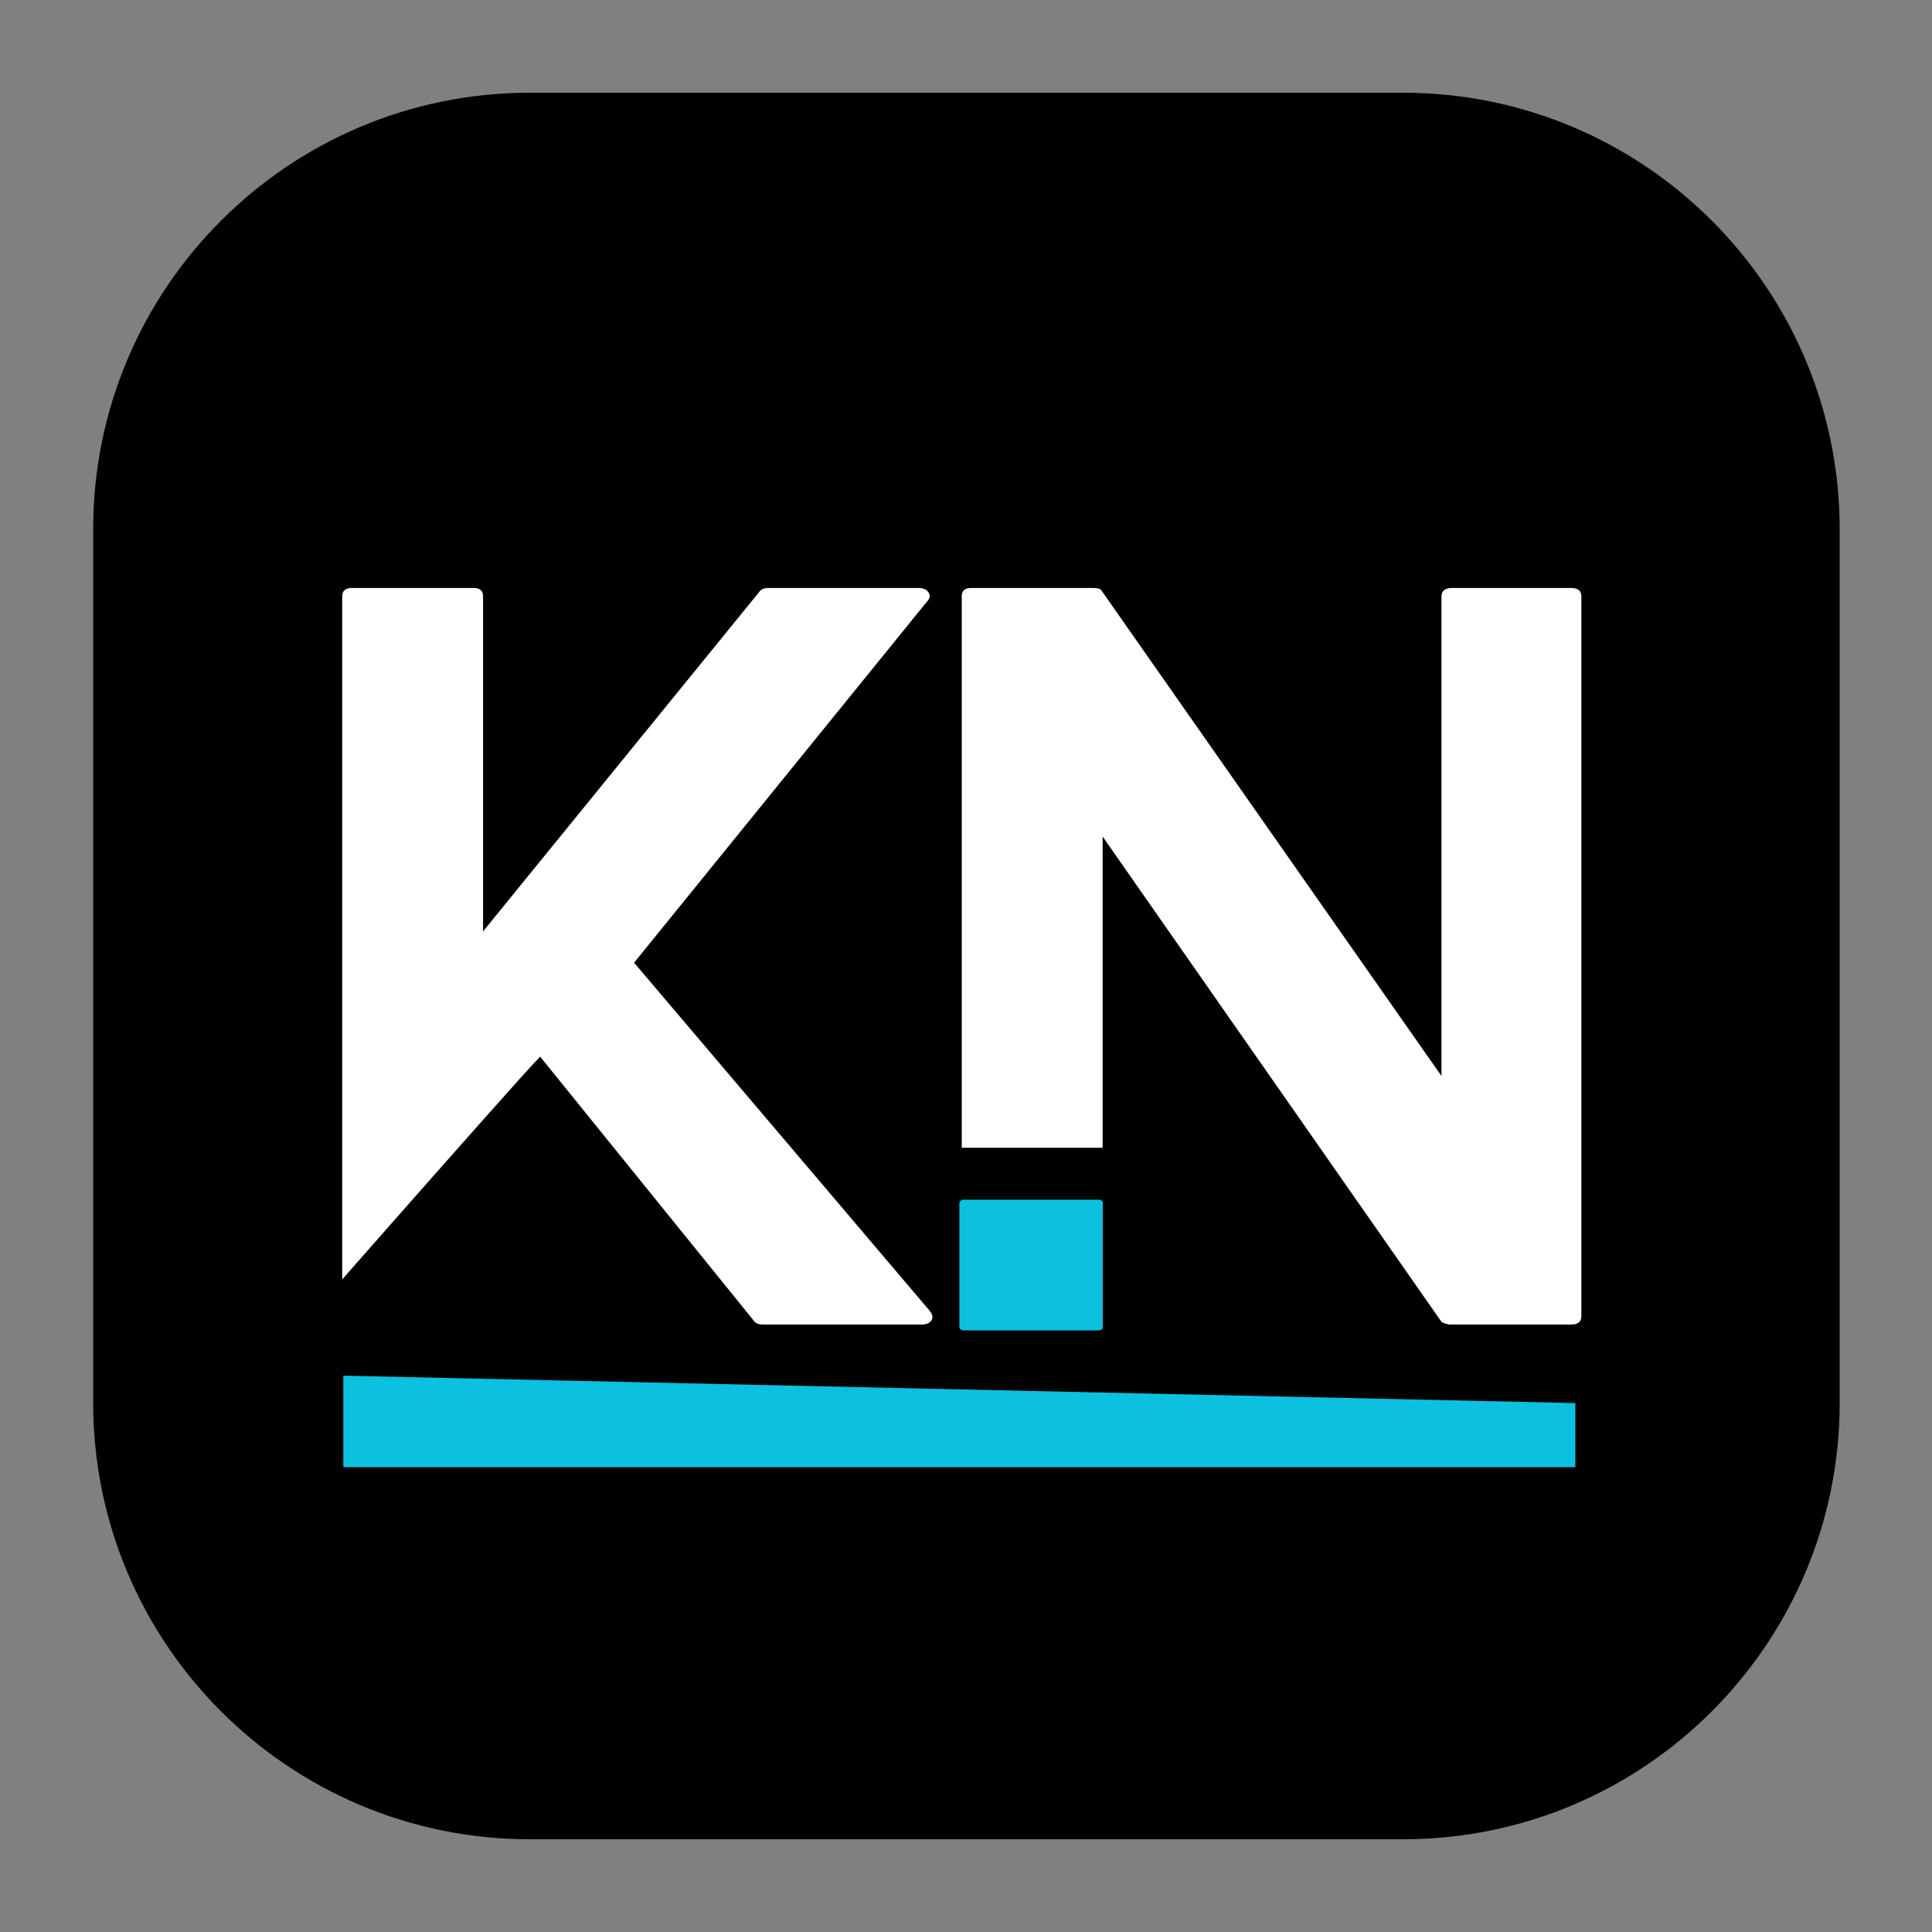 <svg xmlns="http://www.w3.org/2000/svg" xmlns:xlink="http://www.w3.org/1999/xlink" width="500" zoomAndPan="magnify" viewBox="0 0 375 375" height="500" preserveAspectRatio="xMidYMid meet" version="1.0"><rect x="0" y="0" width="375" height="375" fill="#808080" stroke="none"/><defs><g/><clipPath id="4801b18adf"><path d="M 76.941 226.719 L 108.703 226.719 L 108.703 315.219 L 76.941 315.219 Z M 76.941 226.719 " clip-rule="nonzero"/></clipPath><clipPath id="506ea5ffc2"><path d="M 283.594 213.895 L 337.5 213.895 L 337.5 239.516 L 283.594 239.516 Z M 283.594 213.895 " clip-rule="nonzero"/></clipPath><clipPath id="128d47beee"><path d="M 18.039 18.039 L 357.039 18.039 L 357.039 357 L 18.039 357 Z M 18.039 18.039 " clip-rule="nonzero"/></clipPath><clipPath id="f676270eb9"><path d="M 186.215 232.859 L 214.156 232.859 L 214.156 258.227 L 186.215 258.227 Z M 186.215 232.859 " clip-rule="nonzero"/></clipPath><clipPath id="1a20139c82"><path d="M 186.965 232.859 L 213.344 232.859 C 213.543 232.859 213.734 232.938 213.875 233.078 C 214.016 233.219 214.094 233.41 214.094 233.609 L 214.094 257.477 C 214.094 257.676 214.016 257.867 213.875 258.008 C 213.734 258.148 213.543 258.227 213.344 258.227 L 186.965 258.227 C 186.766 258.227 186.574 258.148 186.434 258.008 C 186.293 257.867 186.215 257.676 186.215 257.477 L 186.215 233.609 C 186.215 233.41 186.293 233.219 186.434 233.078 C 186.574 232.938 186.766 232.859 186.965 232.859 Z M 186.965 232.859 " clip-rule="nonzero"/></clipPath><clipPath id="6d6a91ec16"><path d="M 66.008 267.016 L 306 267.016 L 306 284.785 L 66.008 284.785 Z M 66.008 267.016 " clip-rule="nonzero"/></clipPath></defs><g clip-path="url(#4801b18adf)"><path fill="#ffffff" d="M 76.941 226.719 L 108.703 226.719 L 108.703 315.172 L 76.941 315.172 Z M 76.941 226.719 " fill-opacity="1" fill-rule="nonzero"/></g><g clip-path="url(#506ea5ffc2)"><path fill="#ffffff" d="M 283.594 213.895 L 337.539 213.895 L 337.539 239.516 L 283.594 239.516 Z M 283.594 213.895 " fill-opacity="1" fill-rule="nonzero"/></g><path stroke-linecap="butt" transform="matrix(0.75, -0, 0, 0.75, 76.942, 116.715)" fill="none" stroke-linejoin="miter" d="M -0.001 2 L 65.186 2 " stroke="#ffffff" stroke-width="4" stroke-opacity="1" stroke-miterlimit="4"/><g clip-path="url(#128d47beee)"><path fill="#000000" d="M 102.832 18 C 56.027 18 18.082 55.945 18.082 102.75 L 18.082 272.25 C 18.082 319.051 56.027 357 102.832 357 L 272.332 357 C 319.133 357 357.082 319.051 357.082 272.25 L 357.082 102.75 C 357.082 55.945 319.133 18 272.332 18 Z M 102.832 18 " fill-opacity="1" fill-rule="nonzero"/></g><g fill="#ffffff" fill-opacity="1"><g transform="translate(66.419, 257.095)"><g><path d="M 114.016 -2.688 C 114.609 -1.969 114.723 -1.336 114.359 -0.797 C 114.004 -0.266 113.352 0 112.406 0 L 81.672 0 C 80.953 0 80.414 -0.176 80.062 -0.531 L 38.422 -52 C 37.828 -51.406 36.484 -49.945 34.391 -47.625 C 32.305 -45.301 29.805 -42.5 26.891 -39.219 C 23.973 -35.945 20.961 -32.551 17.859 -29.031 C 14.766 -25.52 11.848 -22.211 9.109 -19.109 C 6.367 -16.016 4.164 -13.516 2.5 -11.609 C 0.832 -9.703 0 -8.75 0 -8.75 L 0 -141.359 C 0 -142.43 0.656 -142.969 1.969 -142.969 L 25.547 -142.969 C 26.742 -142.969 27.344 -142.43 27.344 -141.359 L 27.344 -76.312 L 81.125 -142.422 C 81.488 -142.785 82.023 -142.969 82.734 -142.969 L 111.875 -142.969 C 112.82 -142.969 113.473 -142.664 113.828 -142.062 C 114.191 -141.469 114.07 -140.875 113.469 -140.281 L 56.656 -70.234 Z M 114.016 -2.688 "/></g></g></g><g fill="#ffffff" fill-opacity="1"><g transform="translate(186.677, 257.095)"><g><path d="M 118.297 -142.969 C 119.609 -142.969 120.266 -142.43 120.266 -141.359 L 120.266 -1.609 C 120.266 -0.535 119.609 0 118.297 0 L 94.719 0 C 94.594 0 94.32 -0.055 93.906 -0.172 C 93.488 -0.297 93.223 -0.414 93.109 -0.531 L 27.344 -94.719 L 27.344 -34.312 L 0 -34.312 L 0 -141.359 C 0 -142.43 0.594 -142.969 1.781 -142.969 L 25.547 -142.969 C 25.785 -142.969 26.082 -142.938 26.438 -142.875 C 26.801 -142.812 27.039 -142.66 27.156 -142.422 L 93.109 -48.25 L 93.109 -141.359 C 93.109 -142.43 93.82 -142.969 95.25 -142.969 Z M 118.297 -142.969 "/></g></g></g><g clip-path="url(#f676270eb9)"><g clip-path="url(#1a20139c82)"><path fill="#0cc0df" d="M 186.215 232.859 L 214.059 232.859 L 214.059 258.227 L 186.215 258.227 Z M 186.215 232.859 " fill-opacity="1" fill-rule="nonzero"/></g></g><g clip-path="url(#6d6a91ec16)"><path fill="#0cc0df" d="M 66.637 267.016 L 305.777 272.336 L 305.777 285.031 C 305.777 285.031 66.637 285.043 66.637 285.043 Z M 66.637 267.016 " fill-opacity="1" fill-rule="nonzero"/></g></svg>